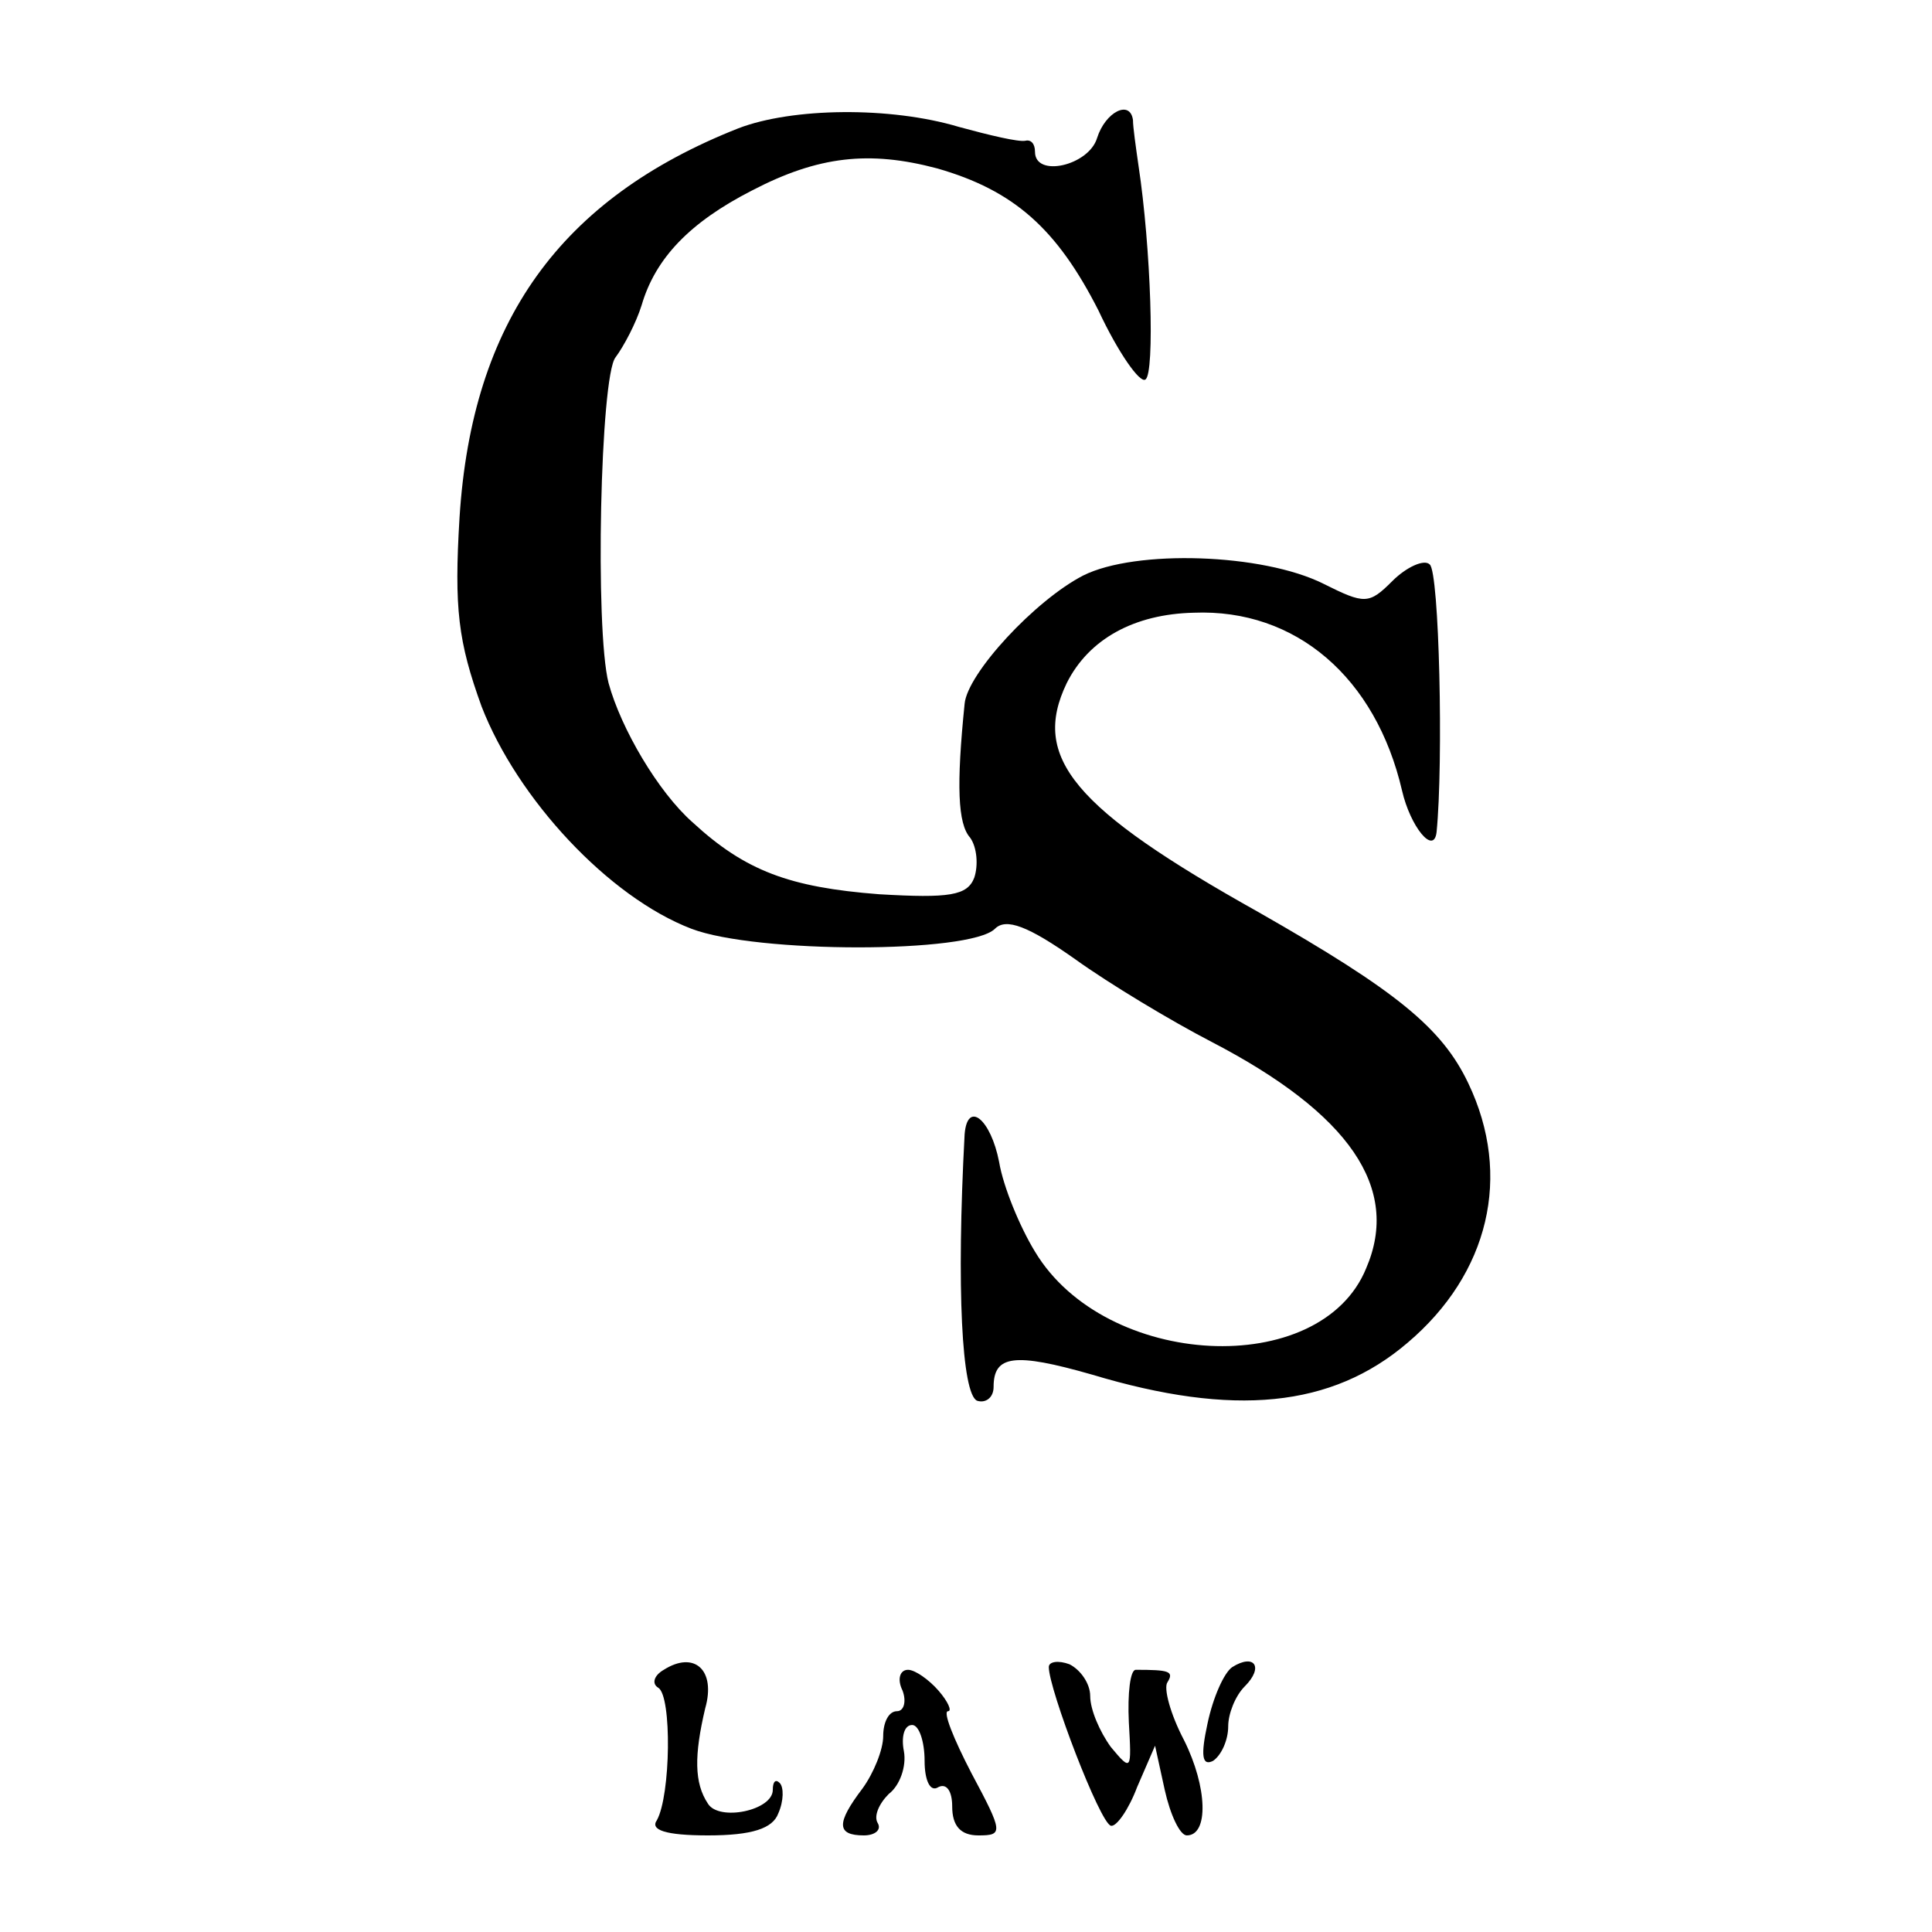 <?xml version="1.0" standalone="no"?>
<!DOCTYPE svg PUBLIC "-//W3C//DTD SVG 20010904//EN"
 "http://www.w3.org/TR/2001/REC-SVG-20010904/DTD/svg10.dtd">
<svg version="1.0" xmlns="http://www.w3.org/2000/svg"
 width="140pt" height="140pt" viewBox="0 0 140 140"
 preserveAspectRatio="xMidYMid meet">
<g transform="translate(0,140) scale(0.1,-0.1)"
fill="#000000" stroke="none">
<path d="M535 1307 c-129 -51 -193 -140 -202 -282 -4 -66 -1 -90 16 -137 26
-67 92 -138 152 -161 47 -18 202 -18 220 0 8 8 24 2 58 -22 25 -18 70 -45 99
-60 100 -52 137 -106 112 -164 -33 -81 -189 -73 -240 12 -11 18 -23 47 -26 65
-6 31 -23 45 -25 20 -6 -112 -2 -188 9 -193 6 -2 12 2 12 10 0 23 15 25 71 9
103 -31 174 -24 229 23 59 50 76 121 44 188 -19 40 -52 67 -152 124 -134 75
-165 112 -139 166 16 32 49 50 92 51 74 3 132 -47 151 -129 6 -26 23 -47 25
-30 5 50 2 189 -5 194 -4 4 -17 -2 -27 -12 -17 -17 -20 -17 -50 -2 -44 22
-136 25 -174 6 -35 -18 -84 -71 -86 -93 -6 -59 -5 -87 4 -97 5 -7 6 -20 3 -29
-5 -13 -18 -15 -69 -12 -65 5 -97 17 -135 52 -25 22 -52 68 -61 101 -10 39 -6
222 5 236 6 8 15 25 19 38 10 34 35 60 80 83 48 25 85 29 134 16 56 -16 87
-44 117 -103 14 -30 30 -53 34 -50 7 4 4 96 -5 155 -2 14 -4 28 -4 33 -2 15
-20 6 -26 -13 -6 -20 -45 -29 -45 -10 0 6 -3 9 -7 8 -5 -1 -26 4 -48 10 -50
15 -121 14 -160 -1z"/>
<path d="M481 190 c-7 -4 -9 -10 -4 -13 10 -6 9 -78 -1 -96 -5 -7 6 -11 37
-11 32 0 47 5 51 16 4 9 4 19 1 22 -3 3 -5 1 -5 -5 0 -15 -39 -23 -47 -10 -10
15 -10 35 -2 69 8 28 -8 42 -30 28z"/>
<path d="M760 192 c0 -16 37 -113 45 -115 4 -1 13 12 19 28 l13 30 7 -32 c4
-18 11 -33 16 -33 16 0 15 35 -2 69 -10 19 -15 38 -12 42 5 8 1 9 -23 9 -4 0
-6 -17 -5 -38 2 -35 2 -36 -13 -18 -8 11 -15 27 -15 37 0 9 -7 19 -15 23 -8 3
-15 2 -15 -2z"/>
<path d="M893 192 c-6 -4 -14 -22 -18 -41 -5 -23 -4 -31 4 -27 6 4 11 15 11
25 0 9 5 22 12 29 14 14 7 24 -9 14z"/>
<path d="M654 175 c3 -8 1 -15 -4 -15 -6 0 -10 -8 -10 -18 0 -10 -7 -27 -15
-38 -19 -25 -19 -34 1 -34 8 0 13 4 10 9 -3 5 1 14 8 21 8 6 13 20 11 31 -2
10 0 19 6 19 5 0 9 -12 9 -26 0 -14 4 -23 10 -19 6 3 10 -3 10 -14 0 -14 6
-21 19 -21 18 0 18 2 -5 45 -13 25 -21 45 -17 45 3 0 0 7 -7 15 -7 8 -17 15
-22 15 -6 0 -8 -7 -4 -15z"/>
</g>
</svg>

